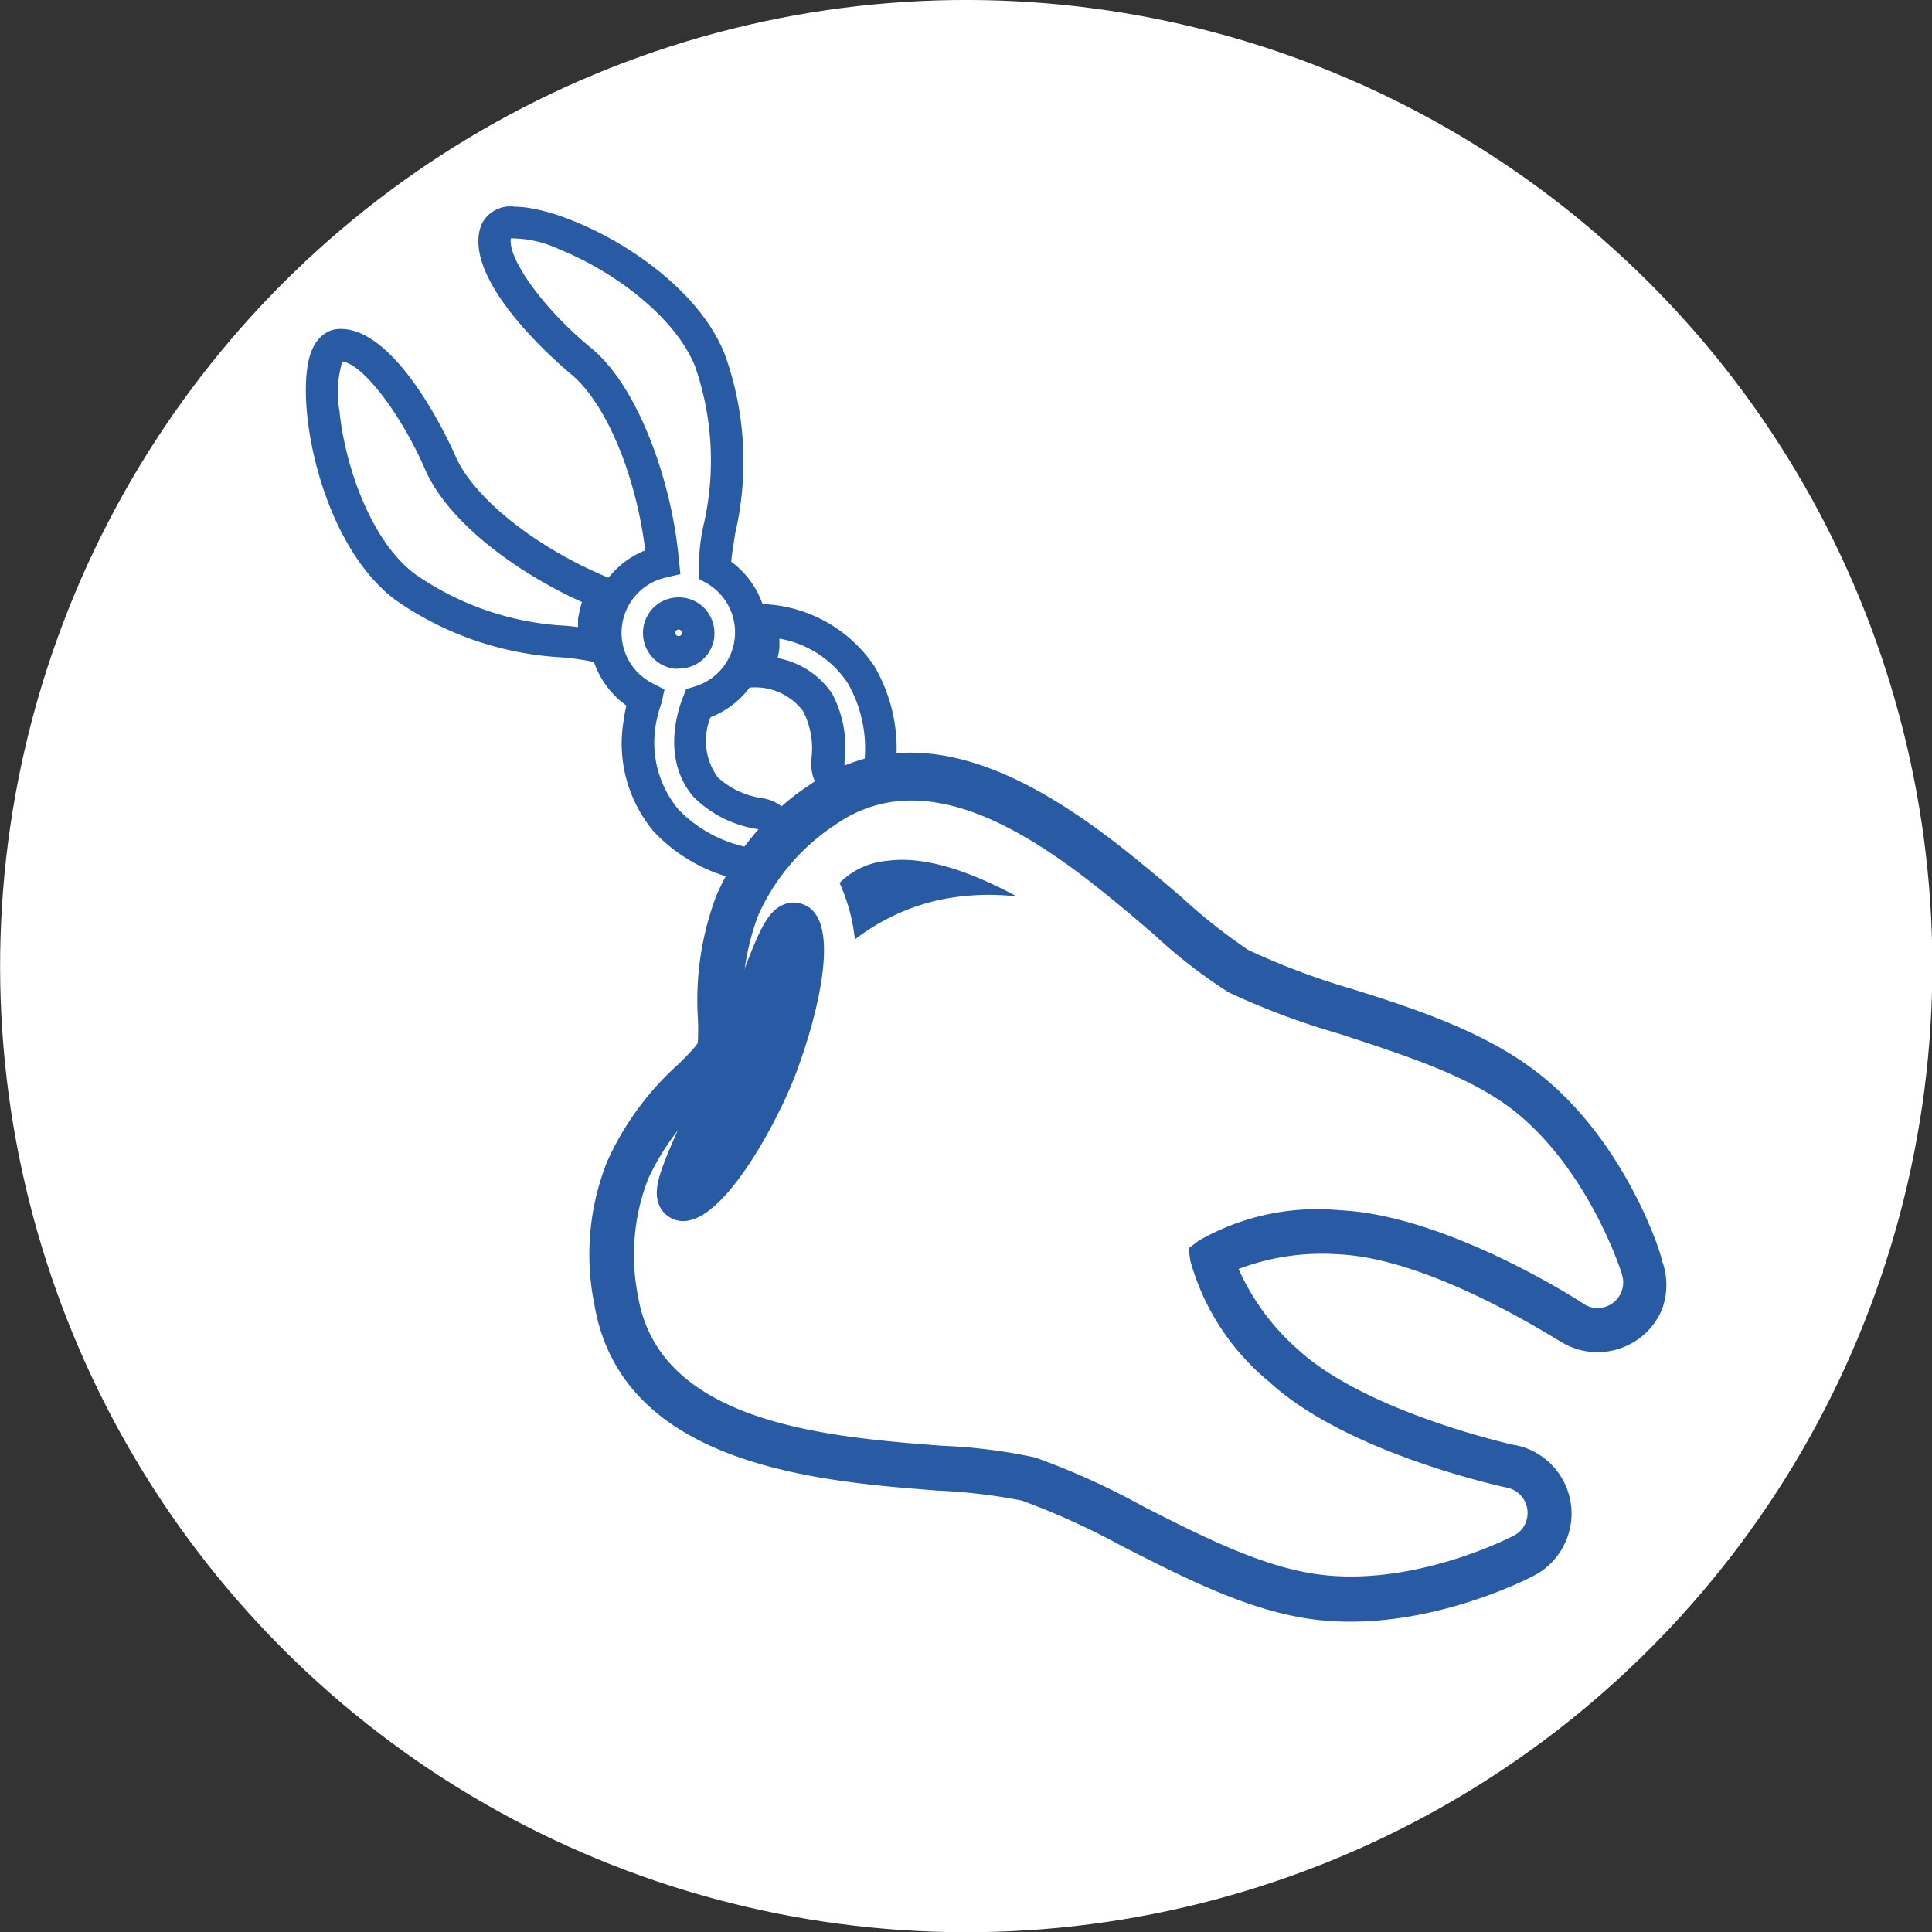 <svg xmlns="http://www.w3.org/2000/svg" viewBox="0 0 93.45 93.45"><rect x="0" y="0" width="93.45" height="93.45" fill="#333333" stroke="none"/><defs><style>.cls-1{fill:#fff;}.cls-2{fill:#285ba4;}</style></defs><title>service-9</title><g id="Layer_2" data-name="Layer 2"><g id="Layer_1-2" data-name="Layer 1"><circle class="cls-1" cx="46.73" cy="46.73" r="46.73" transform="translate(-19.35 46.73) rotate(-45)"/><path class="cls-2" d="M38.3,52.42c-.82,2-3.63,7.42-5.73,6.55a1.28,1.28,0,0,1-.7-.71c-.31-.8.08-1.75,1.28-4.4.82-1.8,1.84-4.25,2.53-6.1,1-2.71,1.42-3.67,2.21-4a1.24,1.24,0,0,1,1,0C41,44.61,39.12,50.45,38.3,52.42Z"/><path class="cls-2" d="M80.39,63.33a3.32,3.32,0,0,1-1.09,1.4,3.39,3.39,0,0,1-3.87.13c-.06,0-6.16-4-10.71-4.19a11.36,11.36,0,0,0-4.81.71,11.32,11.32,0,0,0,2.9,3.92c3.13,2.86,9.63,4.41,10.36,4.58a3,3,0,0,1,.76.21,3.38,3.38,0,0,1,1.83,4.41l-.08.17a3.33,3.33,0,0,1-1.46,1.53c-.22.12-5.36,2.81-10.68,2.13-3.12-.4-6.23-2-9.24-3.53a36.11,36.11,0,0,0-4.88-2.22,27.31,27.31,0,0,0-4.06-.48c-5.71-.44-15.28-1.18-16.61-9a12.15,12.15,0,0,1,.62-6.92,14.07,14.07,0,0,1,3.47-4.73c.26-.26.75-.74.91-1a10.75,10.75,0,0,0,0-1.29,14.3,14.3,0,0,1,.9-5.84,12.21,12.21,0,0,1,4.46-5.32c6.45-4.55,13.73,1.7,18.08,5.43h0a26.91,26.91,0,0,0,3.19,2.52,34.67,34.67,0,0,0,5,1.88c3.21,1,6.53,2.13,9,4.06,4.25,3.29,6,8.82,6,9.06A3.38,3.38,0,0,1,80.39,63.33Zm-22.9-2.95L58,60a11.52,11.52,0,0,1,6.81-1.46C70,58.77,76.53,63,76.6,63.07a1.24,1.24,0,0,0,1.86-1.4c0-.05-1.59-5.11-5.3-8C71,52,67.81,51,64.77,50a36.21,36.21,0,0,1-5.34-2,24.93,24.93,0,0,1-3.59-2.78v0c-4.13-3.54-10.37-8.9-15.46-5.31a10.2,10.2,0,0,0-3.72,4.4,12.23,12.23,0,0,0-.73,5,6.27,6.27,0,0,1-.18,2.16A6,6,0,0,1,34.36,53a12.35,12.35,0,0,0-3,4,10.18,10.18,0,0,0-.49,5.74c1.06,6.14,9.25,6.77,14.68,7.19a26.13,26.13,0,0,1,4.53.57,36,36,0,0,1,5.21,2.36c2.85,1.45,5.79,2.95,8.54,3.3,4.65.6,9.36-1.86,9.4-1.89a1.17,1.17,0,0,0,.54-.56h0a1.25,1.25,0,0,0-.64-1.68,1.68,1.68,0,0,0-.32-.09c-1.38-.31-8-1.94-11.43-5.11A11.6,11.6,0,0,1,57.58,61Z"/><path class="cls-2" d="M41.35,45.44a10.4,10.4,0,0,1,4.08-1.91,11.76,11.76,0,0,1,3.75-.17c-2-1.08-4.33-2-6.28-1.72a3.65,3.65,0,0,0-2.29,1.07A8.82,8.82,0,0,1,41.35,45.44Z"/><path class="cls-2" d="M41.31,39,41,39a2.06,2.06,0,0,1-1.75-2.26v-.06a3.92,3.92,0,0,0-.41-2.29,2.9,2.9,0,0,0-2.43-1.14l-1.22,0,.54-1.1a3.23,3.23,0,0,0,.33-1h0a3.43,3.43,0,0,0,0-1l-.17-1,1,.07a6.8,6.8,0,0,1,5.4,3,7.89,7.89,0,0,1,1,5.11,2,2,0,0,1-2,1.77Zm-.46-2.19v.09a.48.48,0,0,0,.76.43.47.47,0,0,0,.18-.31,6.31,6.31,0,0,0-.8-4,5,5,0,0,0-3.29-2.13c0,.15,0,.3,0,.45h0a4.21,4.21,0,0,1-.09.49,4.09,4.09,0,0,1,2.64,1.72A5.51,5.51,0,0,1,40.85,36.79Z"/><path class="cls-2" d="M36.56,42.65l-.28,0a8,8,0,0,1-4.64-2.41,6.6,6.6,0,0,1-1.47-5.41,5.73,5.73,0,0,1,.13-.7,4.31,4.31,0,0,1,.91-7.51c-.45-3.66-1.91-7.15-3.61-8.54-.22-.18-5.37-4.46-4.32-7.2A1.54,1.54,0,0,1,24.91,10h0c2.53,0,8.56,3,10.17,7.2a15.33,15.33,0,0,1,.48,8.6c-.08.54-.16,1-.19,1.37a4.33,4.33,0,0,1-1,7.52,3,3,0,0,0,.35,2.91,4,4,0,0,0,2.09,1h0a2,2,0,0,1,1.75,2.3,2,2,0,0,1-.77,1.35A2.06,2.06,0,0,1,36.56,42.65ZM24.71,11.53c-.16,1,1.62,3.45,3.89,5.31s3.83,6.37,4.2,9.87l.11,1.06-.68.16a2.74,2.74,0,0,0-.67,5.12l.58.3L32,34A5.74,5.74,0,0,0,31.73,35a5.06,5.06,0,0,0,1.1,4.17,6.45,6.45,0,0,0,3.66,1.87.47.47,0,0,0,.36-.09.53.53,0,0,0,.17-.31.46.46,0,0,0-.4-.54h0a5.56,5.56,0,0,1-3.07-1.55c-1.55-1.81-.78-4.18-.5-4.86l.14-.36.37-.11a2.74,2.74,0,0,0,.64-5L33.81,28v-.42a9.11,9.11,0,0,1,.2-2.09,13.89,13.89,0,0,0-.39-7.77c-1-2.48-4.08-4.67-6.57-5.66A5.42,5.42,0,0,0,24.71,11.53Zm8.12,20.81a1.06,1.06,0,0,1-.25,0,1.74,1.74,0,0,1-.8-3.1,1.77,1.77,0,0,1,1.28-.33,1.71,1.71,0,0,1,1.15.67,1.75,1.75,0,0,1,.33,1.29A1.69,1.69,0,0,1,33.87,32,1.74,1.74,0,0,1,32.83,32.34Zm0-1.89a.18.18,0,0,0-.17.13.18.18,0,0,0,.14.19h0a.16.16,0,0,0,.05-.32Z"/><path class="cls-2" d="M29.76,32.28,28.63,32a13.08,13.08,0,0,0-1.39-.2A15.49,15.49,0,0,1,19.1,29c-3.56-2.7-4.82-9.33-4.12-11.76.31-1.07,1-1.29,1.32-1.32,2.92-.26,5.62,5.88,5.73,6.14.9,2.07,4,4.5,7.49,5.92l.81.33-.41.77a3.15,3.15,0,0,0-.36,1.07,3.58,3.58,0,0,0,0,1ZM16.56,17.49a5.14,5.14,0,0,0-.14,2.39c.27,2.67,1.52,6.27,3.63,7.87a14,14,0,0,0,7.37,2.52l.54.06c0-.13,0-.27,0-.4a5.93,5.93,0,0,1,.19-.81c-3.08-1.39-6.46-3.81-7.6-6.44S17.55,17.6,16.56,17.49Z"/></g></g></svg>